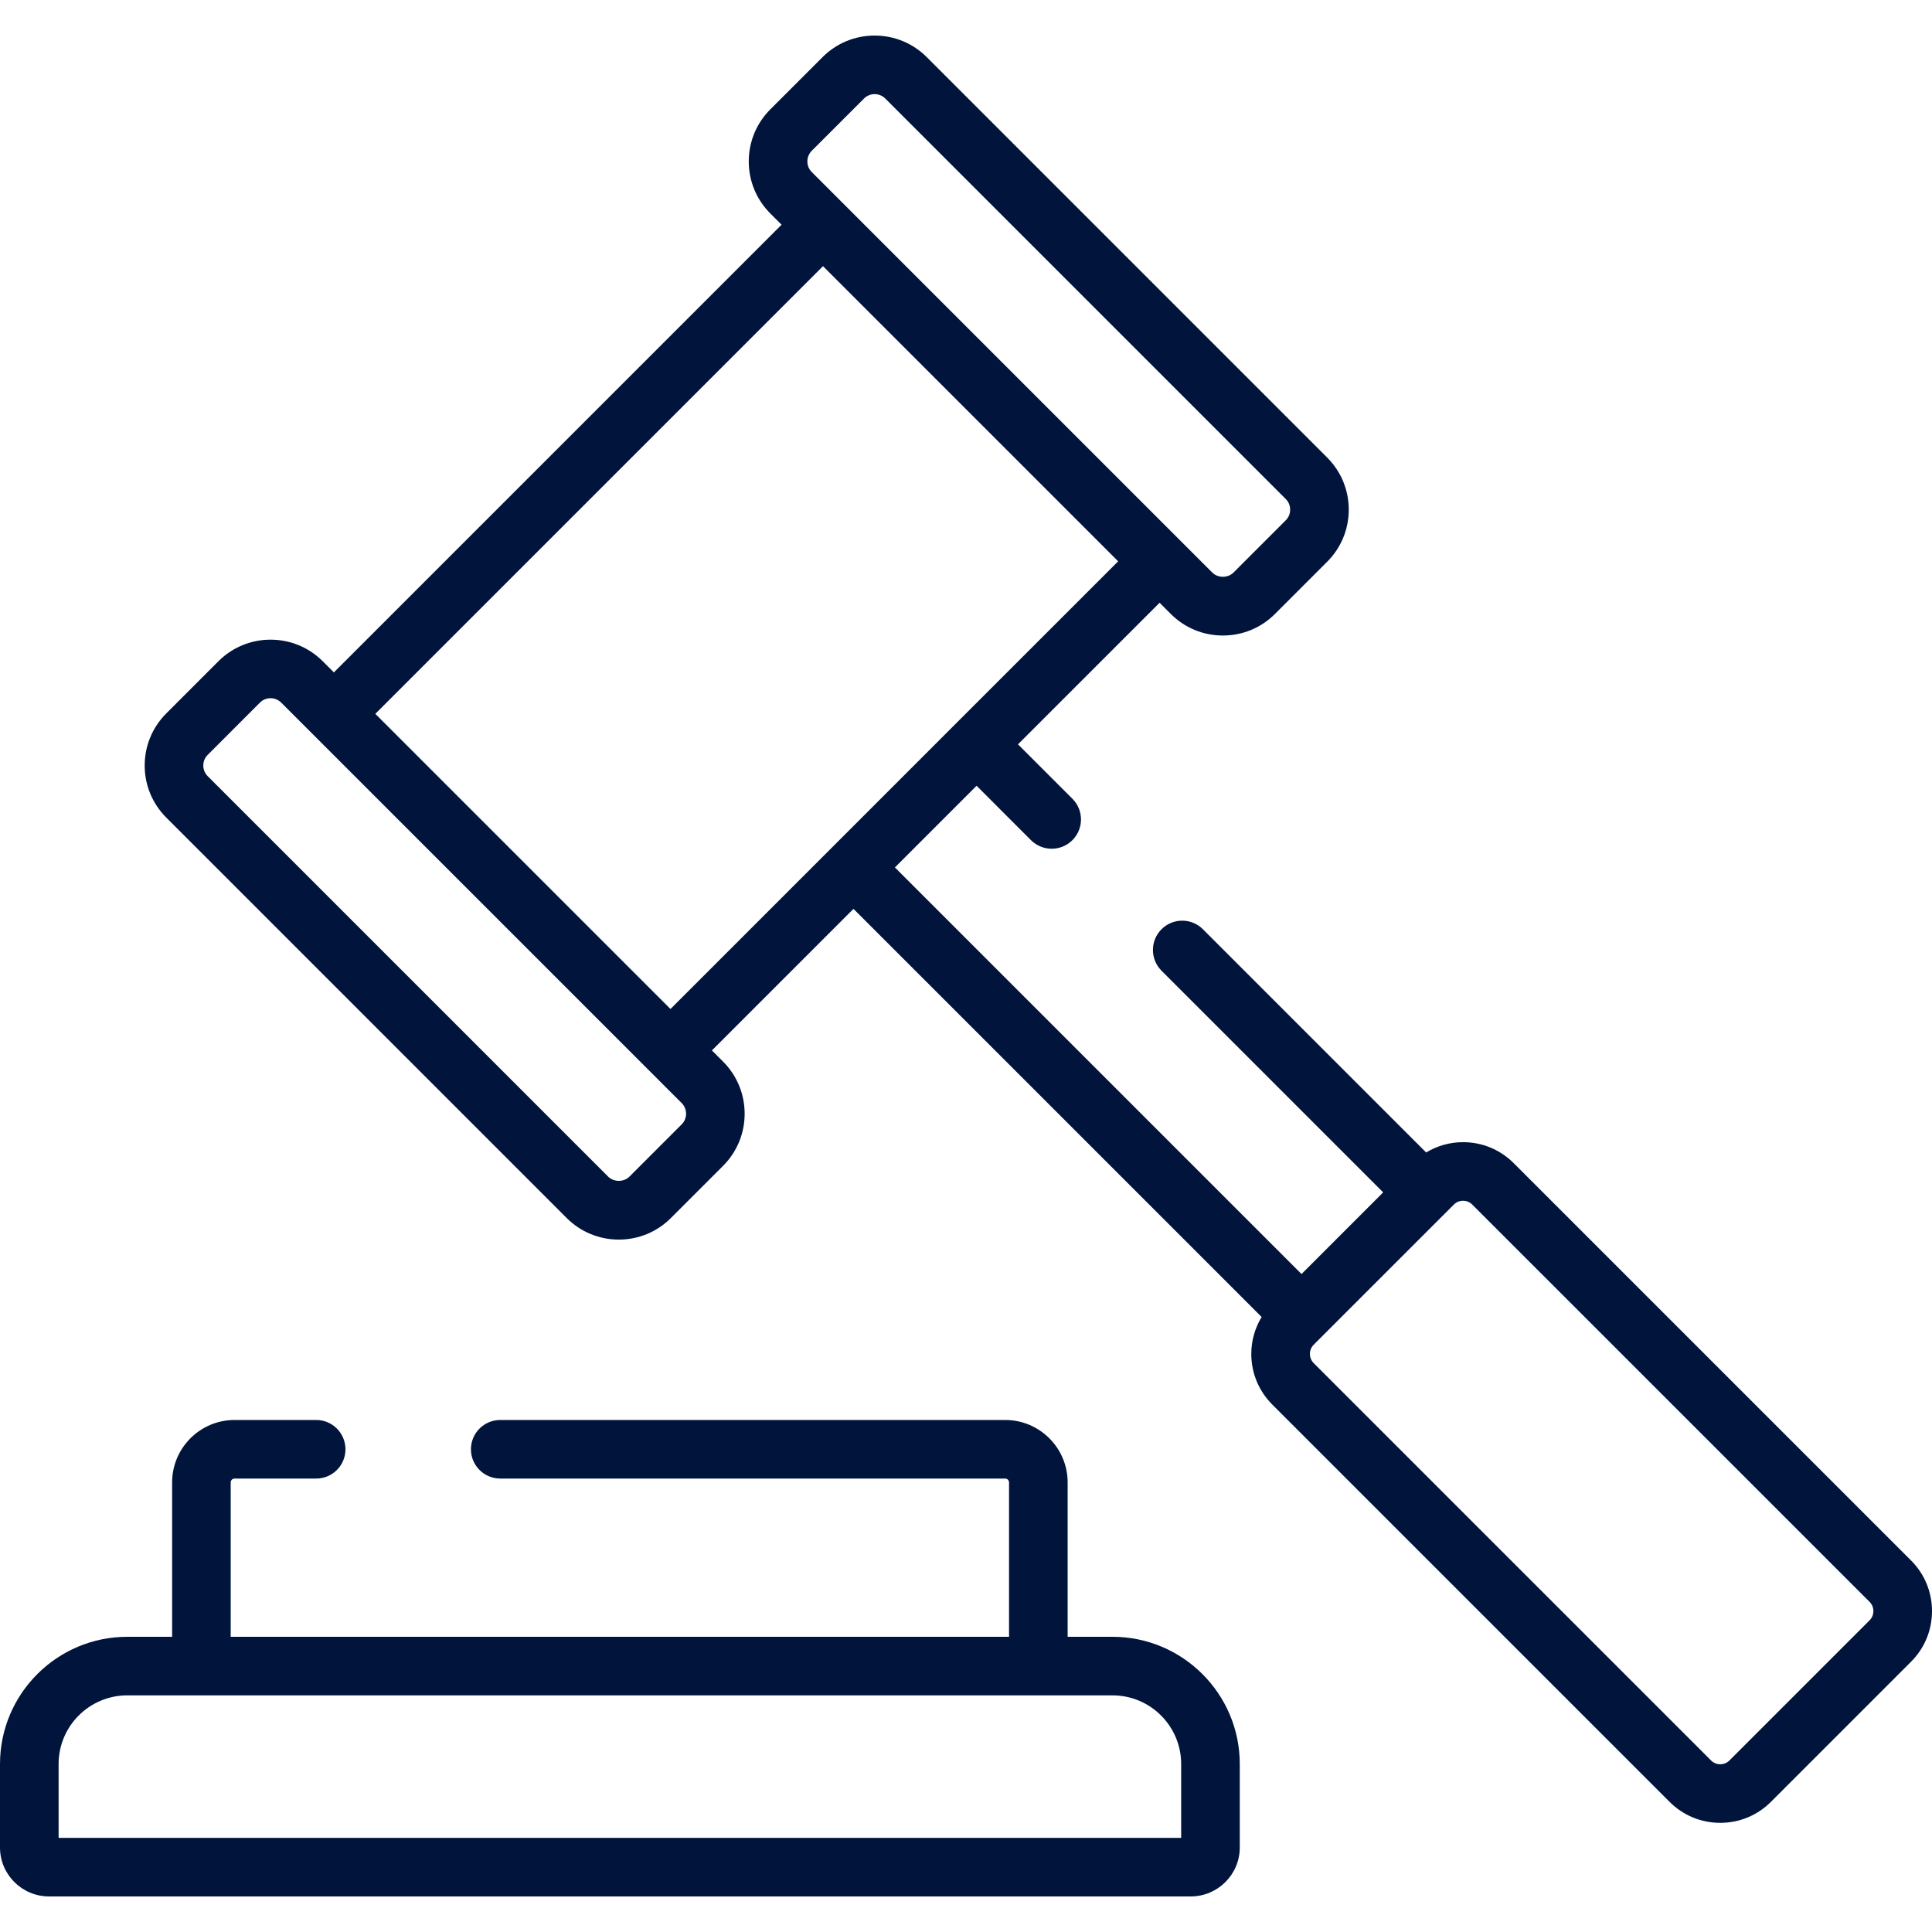 <svg width="54" height="54" viewBox="0 0 54 54" fill="none" xmlns="http://www.w3.org/2000/svg">
<path d="M53.414 43.615L42.308 32.51C41.93 32.132 41.428 31.924 40.893 31.924C40.523 31.924 40.17 32.025 39.861 32.212L33.622 25.973C33.302 25.653 32.784 25.653 32.464 25.973C32.145 26.293 32.145 26.811 32.464 27.131L38.66 33.327L36.378 35.61L25.013 24.245L27.296 21.962L28.816 23.483C29.136 23.802 29.654 23.802 29.974 23.483C30.294 23.163 30.294 22.645 29.974 22.325L28.453 20.804L32.411 16.847L32.724 17.16C33.113 17.549 33.63 17.763 34.18 17.763C34.73 17.763 35.247 17.549 35.636 17.16L37.095 15.701C37.484 15.312 37.698 14.795 37.698 14.245C37.698 13.695 37.484 13.178 37.095 12.789L25.903 1.597C25.514 1.208 24.997 0.994 24.447 0.994C23.896 0.994 23.379 1.208 22.991 1.597L21.532 3.055C21.143 3.444 20.928 3.962 20.928 4.512C20.928 5.062 21.143 5.579 21.532 5.968L21.845 6.281L9.332 18.794L9.019 18.481C8.216 17.678 6.909 17.678 6.106 18.481L4.648 19.94C4.259 20.329 4.044 20.846 4.044 21.396C4.044 21.946 4.259 22.463 4.648 22.852L15.839 34.044C16.228 34.433 16.746 34.647 17.296 34.647C17.846 34.647 18.363 34.433 18.752 34.044L20.211 32.585C20.211 32.585 20.211 32.585 20.211 32.585C21.014 31.782 21.014 30.476 20.211 29.673L19.898 29.36L23.855 25.403L35.263 36.81C35.076 37.119 34.974 37.472 34.974 37.842C34.974 38.377 35.183 38.88 35.561 39.258L46.666 50.363C47.044 50.741 47.547 50.949 48.081 50.949C48.616 50.949 49.119 50.741 49.497 50.363L53.414 46.446C53.792 46.068 54 45.566 54 45.031C54 44.496 53.792 43.993 53.414 43.615ZM22.69 4.213L24.148 2.755C24.228 2.675 24.334 2.631 24.447 2.631C24.559 2.631 24.665 2.675 24.745 2.755L35.937 13.947C36.017 14.026 36.06 14.132 36.06 14.245C36.06 14.358 36.017 14.464 35.937 14.543L34.478 16.002C34.319 16.161 34.041 16.161 33.882 16.002L22.69 4.81C22.61 4.73 22.566 4.625 22.566 4.512C22.566 4.399 22.61 4.293 22.69 4.213ZM19.053 31.427L17.594 32.886C17.435 33.045 17.157 33.045 16.997 32.886L5.805 21.694C5.726 21.615 5.682 21.509 5.682 21.396C5.682 21.283 5.726 21.177 5.806 21.098L7.264 19.639C7.346 19.557 7.454 19.515 7.562 19.515C7.671 19.515 7.779 19.557 7.861 19.639L19.053 30.831C19.217 30.995 19.217 31.263 19.053 31.427ZM23.276 23.666C23.276 23.666 23.276 23.666 23.276 23.666L18.74 28.202L10.49 19.952L23.003 7.439L31.253 15.689L26.717 20.224C26.717 20.225 26.716 20.225 26.716 20.225L23.276 23.666ZM52.256 45.288L48.339 49.205C48.246 49.298 48.138 49.312 48.081 49.312C48.025 49.312 47.917 49.298 47.824 49.205L36.719 38.1C36.626 38.007 36.612 37.898 36.612 37.842C36.612 37.786 36.626 37.678 36.719 37.585L36.957 37.346L40.636 33.668C40.728 33.575 40.837 33.561 40.893 33.561C40.949 33.561 41.057 33.575 41.15 33.668L52.256 44.773C52.349 44.866 52.362 44.974 52.362 45.031C52.362 45.087 52.349 45.195 52.256 45.288Z" fill="#00143C"/>
<path d="M31.095 45.749H29.841V41.434C29.841 40.472 29.058 39.689 28.096 39.689H13.982C13.53 39.689 13.163 40.056 13.163 40.508C13.163 40.96 13.53 41.326 13.982 41.326H28.096C28.155 41.326 28.203 41.375 28.203 41.434V45.749H6.448V41.434C6.448 41.375 6.497 41.326 6.556 41.326H8.838C9.29 41.326 9.656 40.96 9.656 40.508C9.656 40.056 9.29 39.689 8.838 39.689H6.556C5.594 39.689 4.811 40.472 4.811 41.434V45.749H3.557C1.595 45.749 0 47.344 0 49.305V51.637C0 52.392 0.614 53.006 1.37 53.006H33.282C34.037 53.006 34.652 52.392 34.652 51.637V49.305C34.652 47.344 33.056 45.749 31.095 45.749ZM33.014 51.369H1.638V49.305C1.638 48.247 2.498 47.386 3.557 47.386H31.096C32.154 47.386 33.014 48.247 33.014 49.305V51.369Z" fill="#00143C"/>
</svg>
